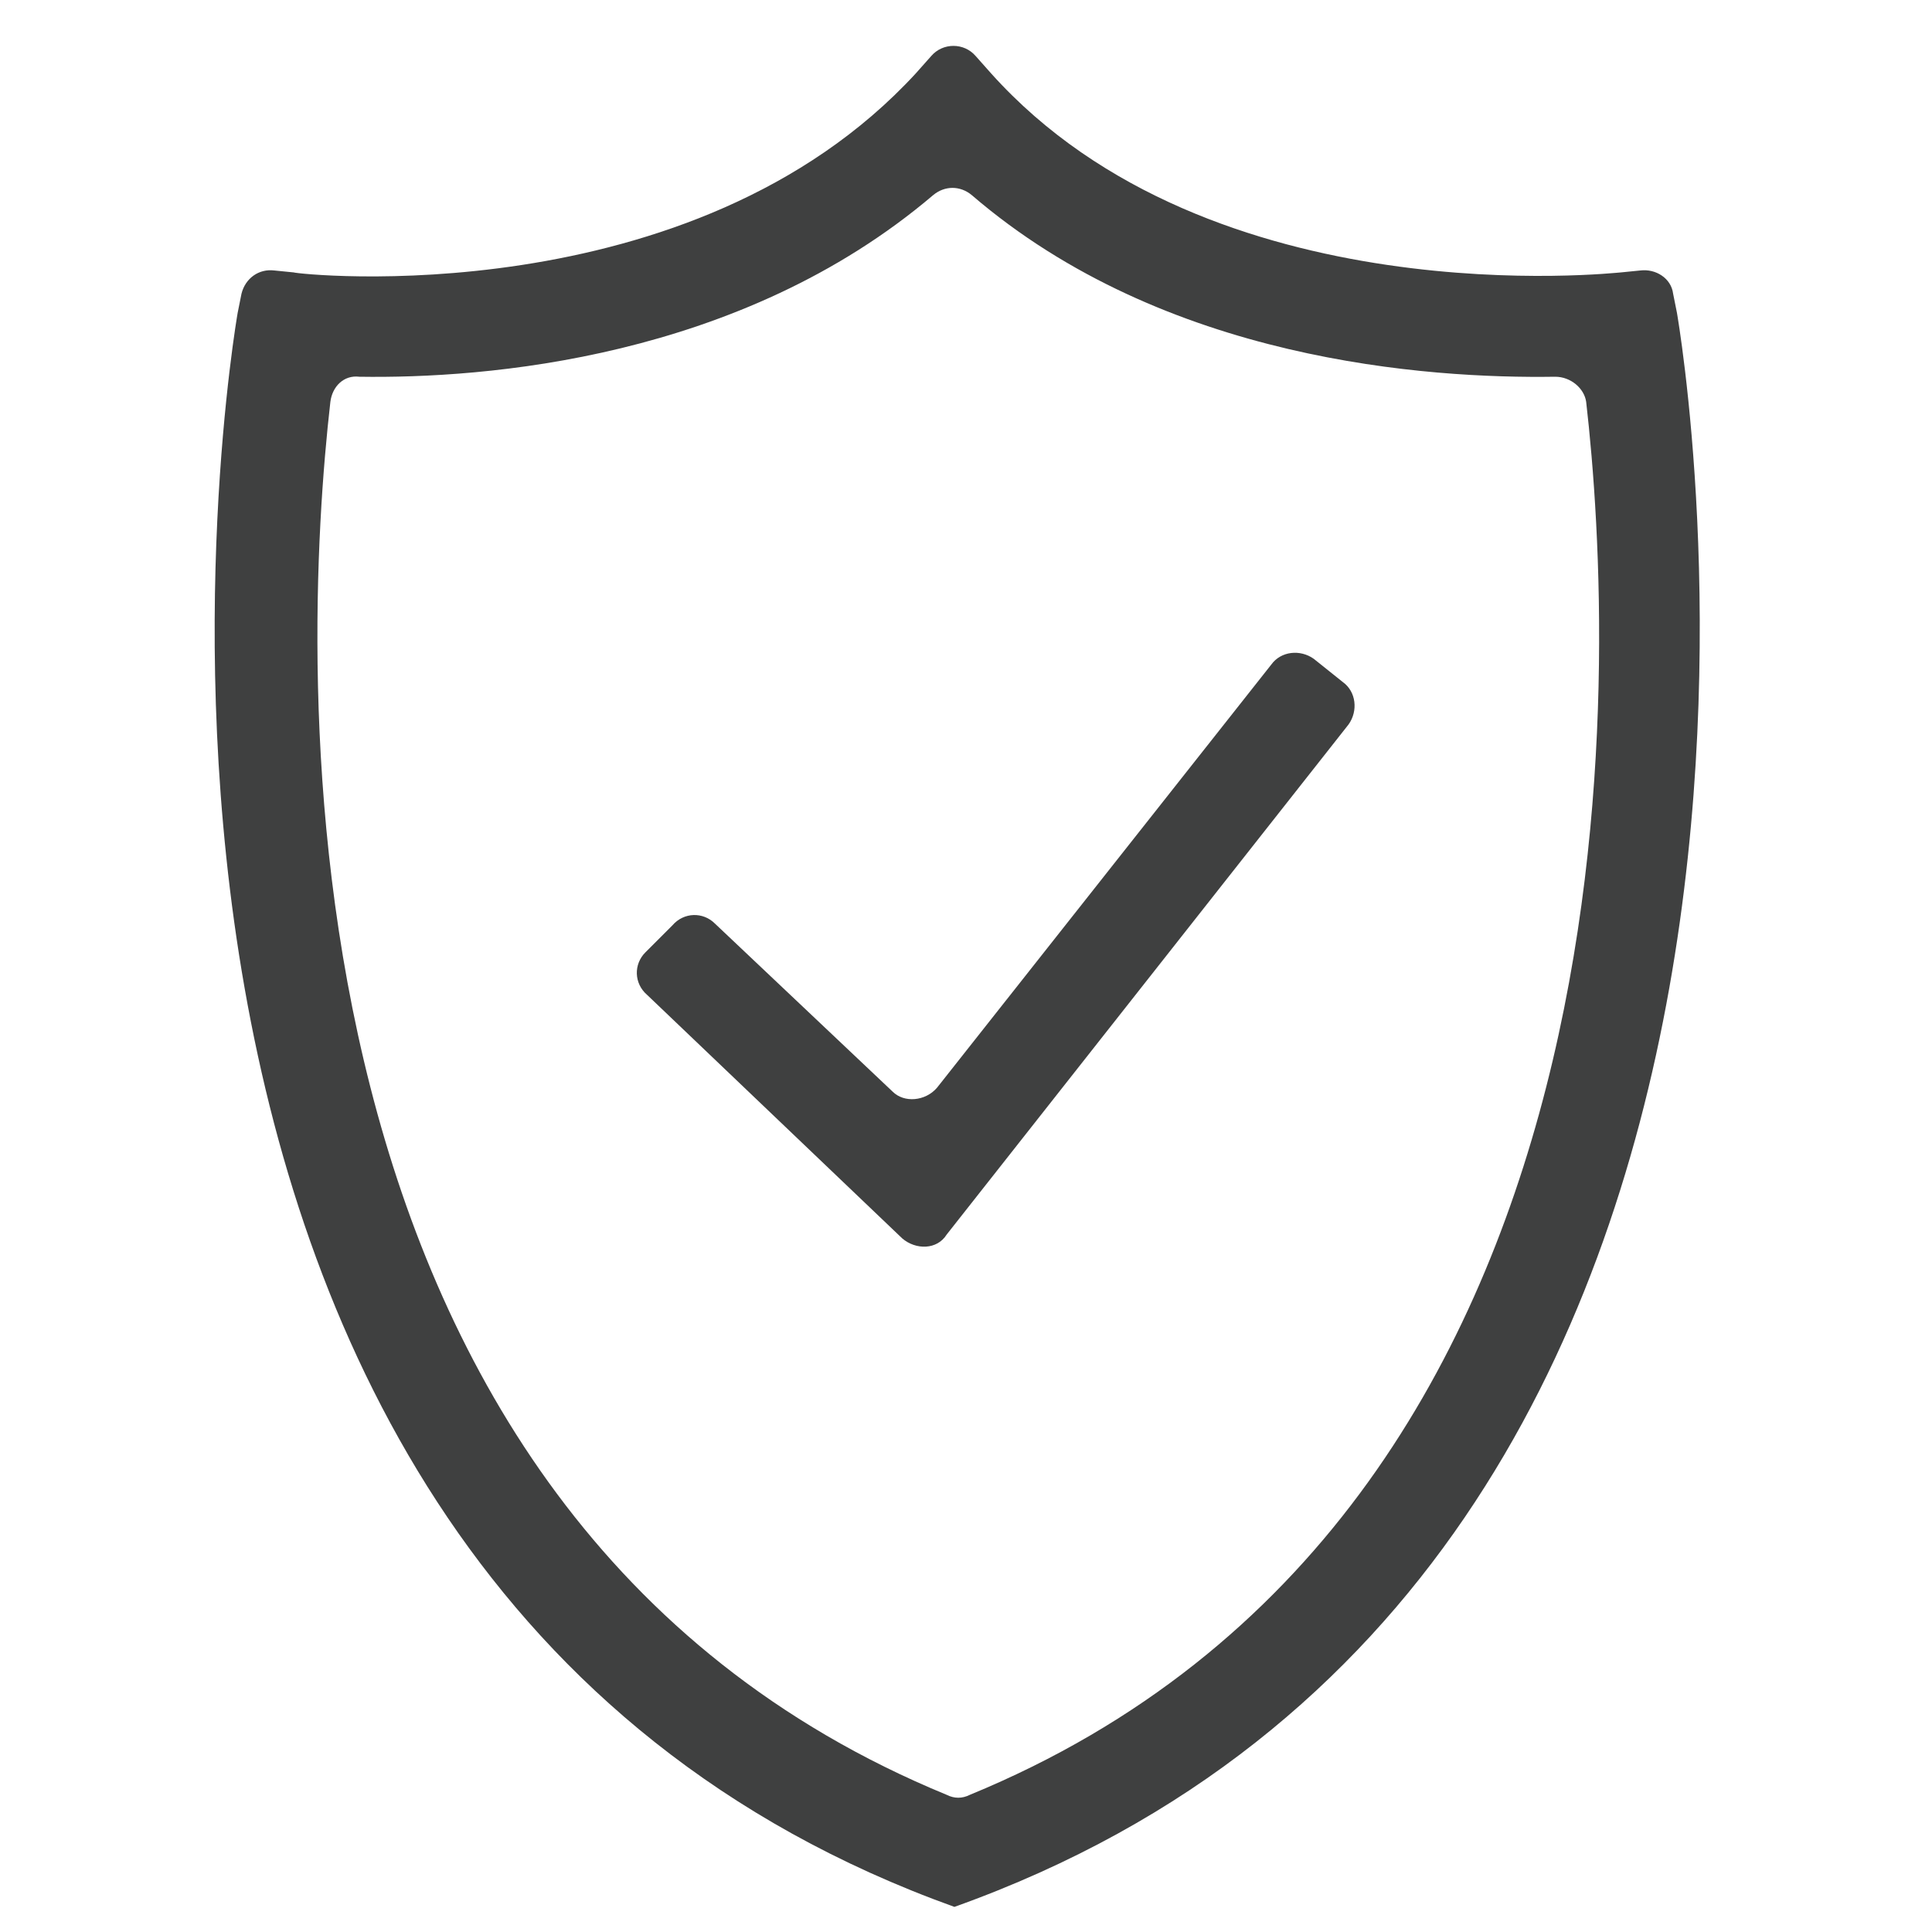 <?xml version="1.0" encoding="utf-8"?>
<!-- Generator: Adobe Illustrator 18.0.0, SVG Export Plug-In . SVG Version: 6.00 Build 0)  -->
<!DOCTYPE svg PUBLIC "-//W3C//DTD SVG 1.0//EN" "http://www.w3.org/TR/2001/REC-SVG-20010904/DTD/svg10.dtd">
<svg version="1.0" id="Layer_1" xmlns:x="http://ns.adobe.com/Extensibility/1.0/" xmlns:i="http://ns.adobe.com/AdobeIllustrator/10.0/" xmlns:graph="http://ns.adobe.com/Graphs/1.0/"
	 xmlns="http://www.w3.org/2000/svg" xmlns:xlink="http://www.w3.org/1999/xlink" xmlns:a="http://ns.adobe.com/AdobeSVGViewerExtensions/3.0/"
	 x="0px" y="0px" width="100px" height="100px" viewBox="0 0 100 100" enable-background="new 0 0 100 100" xml:space="preserve">
<g>
	<path fill="#3F4040" d="M86.8,16.2l-0.2-1c-0.1-0.8-0.9-1.3-1.7-1.2l-1,0.1c-0.2,0-21.2,2.4-32.6-10.3l-0.8-0.9
		c-0.6-0.7-1.7-0.7-2.3,0l-0.8,0.9c-11.6,12.6-32,10.4-32.2,10.3l-1-0.1c-0.8-0.1-1.5,0.4-1.7,1.2l-0.2,1
		c-0.1,0.6-11.3,65.1,37.1,82.5l0,0c0,0,0,0,0,0l0,0C98.1,81.3,86.9,16.8,86.8,16.2z M50.2,92.9c-0.4,0.2-0.8,0.2-1.2,0
		c-35.5-14.6-33.4-59-31.9-72.1c0.1-0.8,0.7-1.4,1.5-1.3c6.5,0.1,19.7-0.9,29.7-9.4c0.6-0.5,1.4-0.5,2,0c10,8.6,23.6,9.5,30.2,9.4
		c0.8,0,1.5,0.6,1.6,1.3C83.6,33.9,85.7,78.3,50.2,92.9z"/>
	<path fill="#3F4040" d="M68,34.1c-0.7-0.5-1.7-0.4-2.2,0.3L48.5,56.3c-0.6,0.7-1.7,0.8-2.3,0.2L37,47.8c-0.6-0.6-1.6-0.6-2.2,0.1
		l-1.4,1.4c-0.6,0.6-0.6,1.6,0.1,2.2l13.2,12.6c0.7,0.6,1.8,0.6,2.3-0.2l20.8-26.4c0.5-0.7,0.4-1.7-0.3-2.2L68,34.1z"/>
</g>
</svg>
